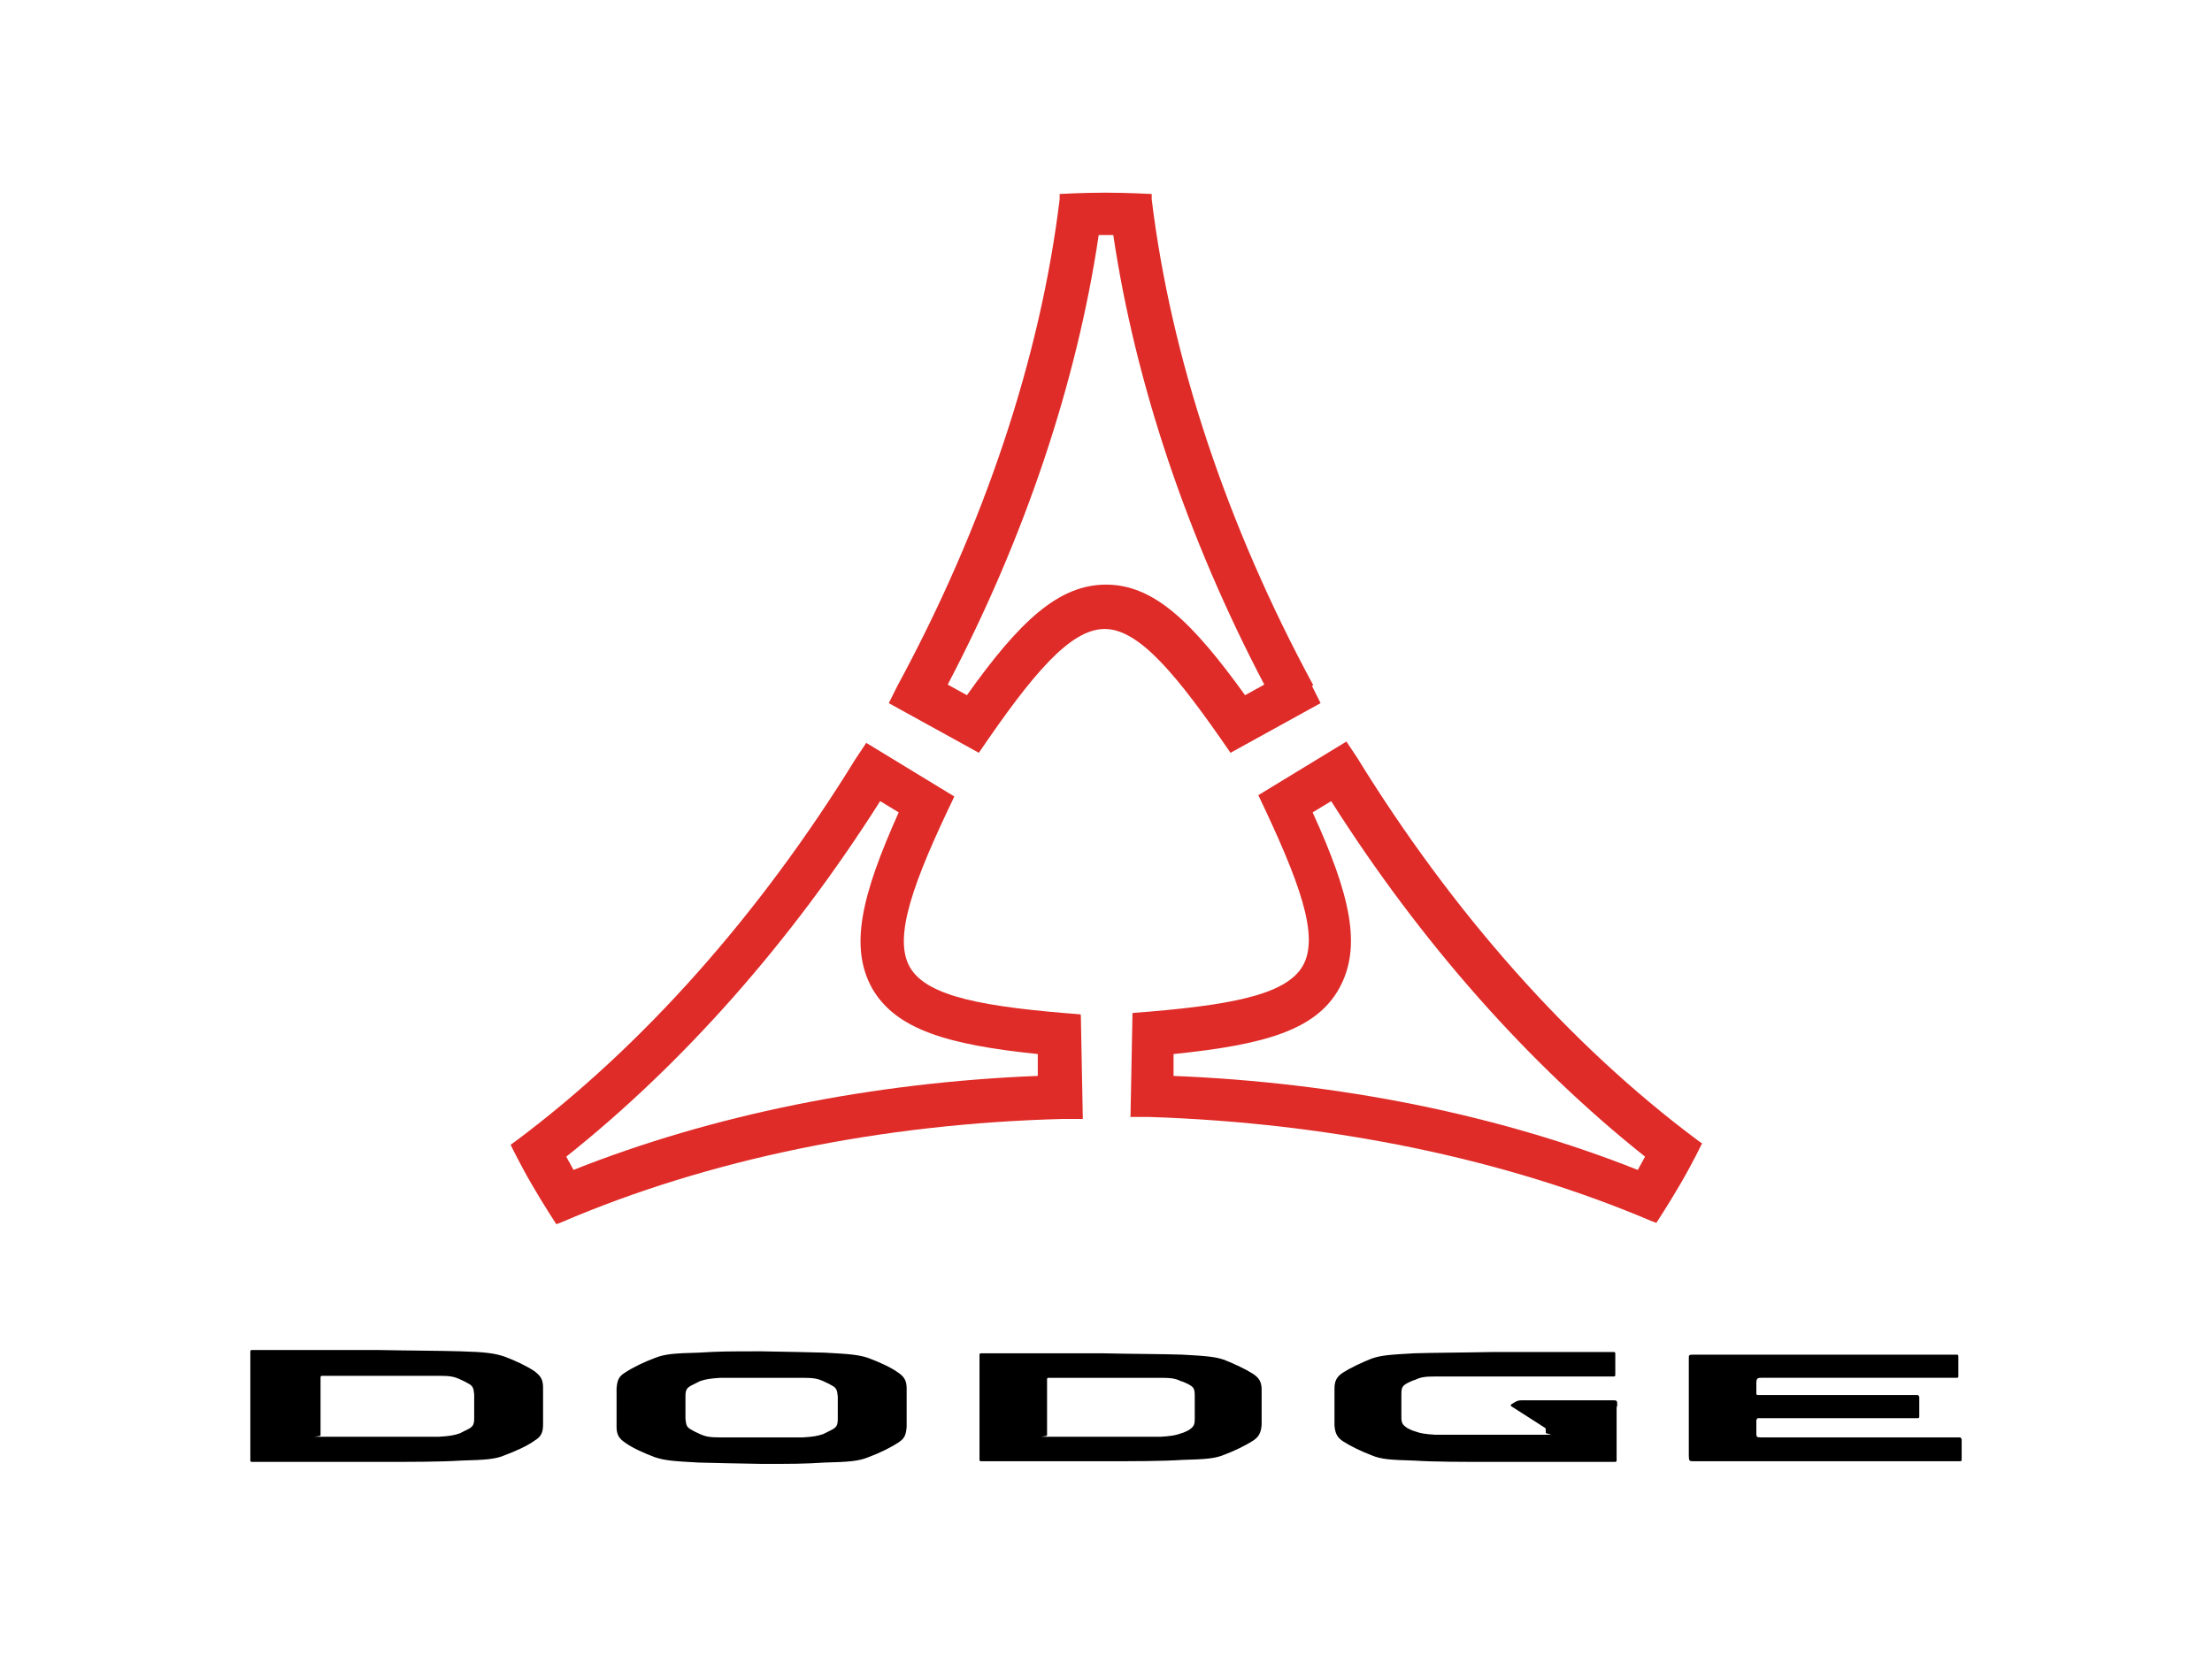 <?xml version="1.0" encoding="UTF-8"?>
<svg xmlns="http://www.w3.org/2000/svg" version="1.1" viewBox="0 0 334 250">
  <defs>
    <style>
      .cls-1 {
        fill: #df2c28;
      }
    </style>
  </defs>
  <!-- Generator: Adobe Illustrator 28.7.1, SVG Export Plug-In . SVG Version: 1.2.0 Build 142)  -->
  <g>
    <g id="Layer_1">
      <g>
        <path d="M190.5,209.9c0-1.2-.4-1.8-1.3-2.4-1.1-.7-2.8-1.5-4.3-2.1-1.4-.5-2.8-.6-6.4-.8-3-.1-7.4-.1-12-.2-7.5,0-15,0-18.4,0,0,0-.2,0-.2.2v15.9c0,0,0,.2.2.2,3.4,0,10.8,0,18.4,0,4.6,0,9,0,12-.2,3.6-.1,5-.2,6.4-.8,1.6-.6,3.2-1.4,4.3-2.1.9-.6,1.2-1.2,1.3-2.4,0-.8,0-1.9,0-2.8s0-2,0-2.8h0ZM180.4,214.3c0,1-.2,1.2-.9,1.7-.4.2-.8.4-1.2.5-.8.3-1.5.4-3,.5-2.3,0-5.1,0-8.2,0-3.3,0-6.5,0-8.8,0s-.2,0-.2-.2v-8.5c0,0,0-.2.2-.2,2.3,0,5.5,0,8.8,0,3.1,0,5.9,0,8.2,0,1.5,0,2.2.1,3,.5.4.1.8.3,1.2.5.7.4.9.6.9,1.7,0,.4,0,1.2,0,1.7,0,.5,0,1.2,0,1.7h0ZM82,209.6c0-1.3-.4-1.8-1.3-2.5-1.2-.8-2.9-1.6-4.5-2.2-1.5-.5-2.9-.7-6.6-.8-3.1-.1-7.6-.1-12.5-.2-7.8,0-15.6,0-19.1,0,0,0-.2,0-.2.2v16.5c0,0,0,.2.2.2,3.5,0,11.3,0,19.1,0,4.8,0,9.4,0,12.5-.2,3.7-.1,5.2-.2,6.6-.8,1.6-.6,3.4-1.4,4.5-2.2,1-.6,1.3-1.2,1.3-2.5,0-.8,0-2,0-2.9,0-.9,0-2.1,0-2.9h0ZM71.6,214.2c0,1-.2,1.3-1,1.7-.4.2-.8.4-1.2.6-.9.3-1.5.4-3.1.5-2.4,0-5.3,0-8.5,0-3.4,0-6.8,0-9.2,0s-.2,0-.2-.2v-8.8c0,0,0-.2.2-.2,2.4,0,5.8,0,9.2,0,3.3,0,6.2,0,8.5,0,1.6,0,2.2.1,3.1.5.4.2.9.4,1.2.6.8.4.9.7,1,1.7,0,.5,0,1.2,0,1.7s0,1.3,0,1.7h0ZM136.9,209.7c0-1.2-.4-1.8-1.3-2.4-1.1-.8-2.9-1.6-4.5-2.2-1.5-.5-2.9-.6-6.6-.8-3.1-.1-4.8-.1-9.5-.2-4.8,0-6.4,0-9.5.2-3.7.1-5.1.2-6.6.8-1.6.6-3.3,1.4-4.5,2.2-1,.6-1.2,1.2-1.3,2.4,0,.8,0,2,0,2.9,0,.9,0,2.1,0,2.9,0,1.2.4,1.8,1.3,2.4,1.1.8,2.9,1.6,4.5,2.2,1.5.5,2.9.6,6.6.8,3.1.1,4.8.1,9.5.2,4.8,0,6.4,0,9.5-.2,3.7-.1,5.1-.2,6.6-.8,1.6-.6,3.3-1.4,4.5-2.2,1-.6,1.2-1.2,1.3-2.4,0-.8,0-2,0-2.9,0-.9,0-2.1,0-2.9h0ZM126.5,214.3c0,1-.2,1.3-1,1.7-.4.2-.8.4-1.2.6-.9.3-1.5.4-3.1.5-2.4,0-3,0-6.2,0-3.2,0-3.9,0-6.2,0-1.6,0-2.2-.1-3.1-.5-.4-.2-.9-.4-1.2-.6-.8-.4-.9-.7-1-1.7,0-.5,0-1.2,0-1.7s0-1.3,0-1.7c0-1,.2-1.3,1-1.7.4-.2.8-.4,1.2-.6.9-.3,1.5-.4,3.1-.5,2.4,0,3,0,6.2,0,3.2,0,3.9,0,6.2,0,1.6,0,2.2.1,3.1.5.4.2.9.4,1.2.6.8.4.9.7,1,1.7,0,.5,0,1.2,0,1.7s0,1.3,0,1.7ZM296.2,217.1v3.4c0,0,0,.2-.2.2h-40.3c-.6,0-.7,0-.7-.9v-14.7c0-.4,0-.5.7-.5h39.8c0,0,.2,0,.2.2v3.1c0,0,0,.2-.2.2h-29.6c-.6,0-.7.2-.7.8v1.6c0,0,0,.2.2.2h24.2c0,0,.2.2.2.3v3c0,0,0,.2-.2.2h-24.2c0,0-.2.2-.2.3v1.9c0,.6,0,.7.7.7h30.1c0,0,.2.2.2.3h0ZM244.1,212.6v8c0,0,0,.2-.2.2-3.4,0-10.8,0-18.4,0-4.6,0-9,0-12-.2-3.6-.1-5-.2-6.4-.8-1.6-.6-3.2-1.4-4.3-2.1-.9-.6-1.2-1.2-1.3-2.4,0-.8,0-1.9,0-2.8s0-2,0-2.8c0-1.2.4-1.8,1.3-2.4,1.1-.7,2.8-1.5,4.3-2.1,1.4-.5,2.8-.6,6.4-.8,3-.1,7.4-.1,12-.2,7.5,0,14.8,0,18.2,0,0,0,.2,0,.2.2v3.3c0,0,0,.2-.2.2h-18.8c-3.1,0-5.9,0-8.2,0-1.5,0-2.2.1-3,.5-.4.1-.8.3-1.2.5-.7.4-.9.6-.9,1.7,0,.4,0,1.2,0,1.7,0,.5,0,1.2,0,1.7,0,1,.2,1.2.9,1.7.4.2.8.4,1.2.5.8.3,1.5.4,3,.5,2.3,0,5.1,0,8.2,0,3.3,0,6,0,8.2,0s.3-.1.3-.3v-.4c0-.2,0-.3-.2-.4l-5-3.2c-.1,0-.1-.2,0-.3l.5-.3c.5-.3.7-.3,1.3-.3,2.7,0,12.4,0,13.5,0,.6,0,.7,0,.7.7h0Z"/>
        <path class="cls-1" d="M198.3,103.5c-13.1-24.2-21.5-49.6-24.4-73.4v-.8c0,0-3.6-.2-7-.2s-6.9.2-6.9.2v.8c-2.9,23.9-11.4,49.3-24.5,73.5l-1.3,2.6,13.6,7.5c8.1-11.9,13.8-18.7,19-18.7s10.9,6.9,19,18.7l13.6-7.5-1.3-2.6h0ZM188,105c-8-11.1-13.8-16.7-21-16.7s-13.1,5.6-21,16.7l-2.9-1.6c11.7-22.3,19.5-45.7,22.8-67.9.4,0,.8,0,1.1,0s.8,0,1.1,0c3.3,22.2,11.1,45.6,22.8,67.9l-2.9,1.6h0Z"/>
        <path class="cls-1" d="M163.1,153.2c-14.3-1.1-23.1-2.6-25.7-7.1-2.6-4.5.5-12.9,6.7-25.8l-13.3-8.1-1.6,2.4c-14.4,23.4-32.1,43.4-51.4,57.8l-.7.5s1.4,2.9,3.2,6c1.8,3.1,3.7,6,3.7,6l.8-.3c22.1-9.5,48.3-14.9,75.8-15.6h2.9c0-.1-.3-15.7-.3-15.7h0ZM86.6,176.7c-.2-.4-.4-.7-.6-1.1-.2-.3-.3-.6-.5-.9,17.6-14,33.9-32.4,47.4-53.7l2.8,1.7c-5.6,12.5-7.5,20.3-4,26.6,3.6,6.2,11.4,8.5,25,9.9v3.3c-25.1,1-49.2,5.9-70.1,14.2h0Z"/>
        <path class="cls-1" d="M170.6,168.7h2.9c27.5.9,53.7,6.3,75.8,15.7l.8.3s1.9-2.9,3.7-6c1.8-3.1,3.2-6,3.2-6l-.7-.5c-19.3-14.4-37-34.4-51.4-57.8l-1.6-2.4-13.3,8.1c6.2,13,9.3,21.3,6.7,25.8-2.6,4.5-11.4,6-25.7,7.1l-.3,15.6h0ZM177.2,162.5v-3.3c13.7-1.4,21.5-3.6,25-9.9s1.7-14.1-4-26.6l2.8-1.7c13.5,21.3,29.8,39.7,47.4,53.7-.2.3-.3.6-.5.9-.2.4-.4.7-.6,1.1-20.9-8.3-45-13.2-70.2-14.2h0Z"/>
      </g>
    </g>
  </g>
</svg>